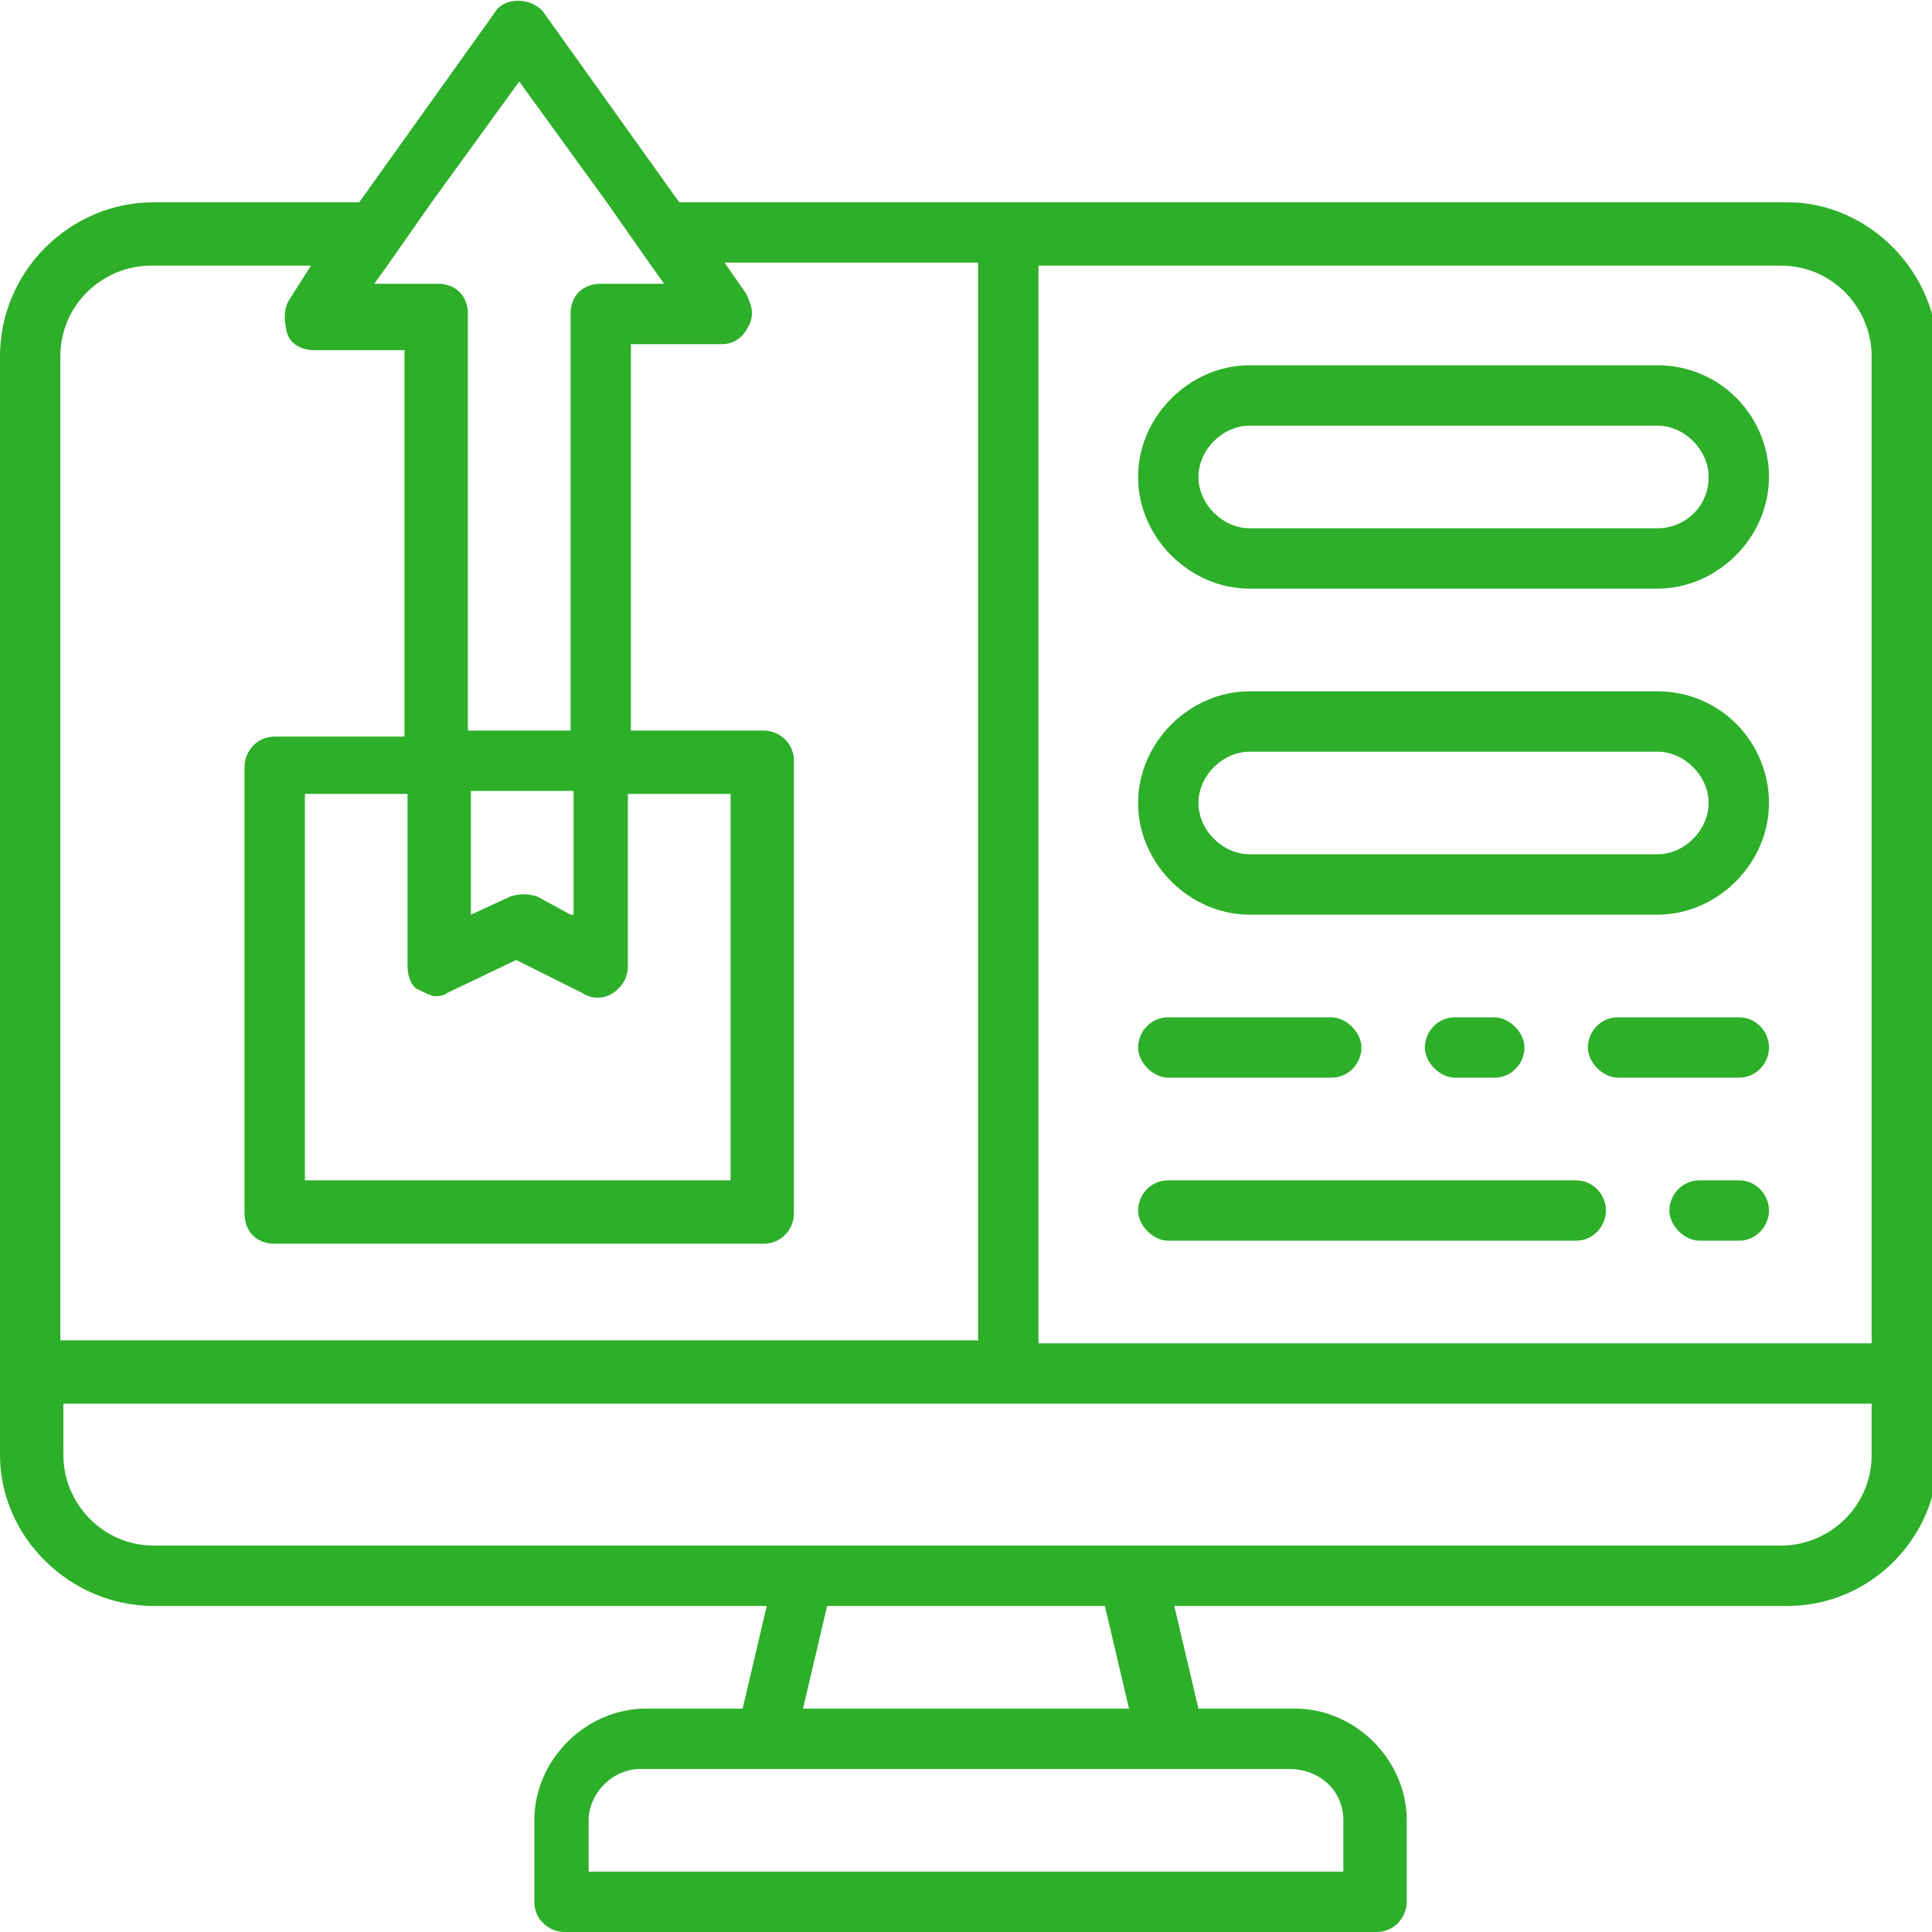 <?xml version="1.0" encoding="utf-8"?>
<!-- Generator: Adobe Illustrator 22.0.0, SVG Export Plug-In . SVG Version: 6.00 Build 0)  -->
<svg version="1.1" id="Layer_1" xmlns="http://www.w3.org/2000/svg" xmlns:xlink="http://www.w3.org/1999/xlink" x="0px" y="0px"
	 viewBox="0 0 64 64" width="64px" height="64px" style="enable-background:new 0 0 64 64;" xml:space="preserve">
<style type="text/css">
	.st0{fill:#2DAF29;}
</style>
<g>
	<path class="st0" d="M5.1,53.2h20.3l-0.8,3.4h-3.2c-2,0-3.7,1.7-3.7,3.7V63c0,0.6,0.5,1,1,1h26.9c0.6,0,1-0.5,1-1v-2.7
		c0-2-1.7-3.7-3.7-3.7h-3.2l-0.8-3.4h20.3c2.8,0,5-2.3,5-5v-2.7V11.8c0-2.8-2.3-5.1-5-5.1H33.3H22.5L18,0.4c-0.4-0.5-1.3-0.5-1.6,0
		l-4.5,6.3H5.1C2.3,6.7,0,9,0,11.8v33.7v2.7C0,50.9,2.3,53.2,5.1,53.2z M2,11.8c0-1.7,1.4-3,3-3h5.3L9.6,9.9
		c-0.2,0.3-0.2,0.7-0.1,1.1s0.5,0.6,0.9,0.6h3v12.8H9.1c-0.6,0-1,0.5-1,1v14.8c0,0.6,0.4,1,1,1h16.2c0.6,0,1-0.5,1-1V25.2
		c0-0.6-0.5-1-1-1h-4.4V11.4h3c0.4,0,0.7-0.2,0.9-0.6s0.1-0.7-0.1-1.1L24,8.7h8.4v35.7H2V11.8z M14.3,6.7l2.9-4l2.9,4l0.7,1l0.7,1
		l0.5,0.7h-2.1c-0.6,0-1,0.4-1,1v13.8h-3.4V10.4c0-0.6-0.4-1-1-1h-2.1l0.5-0.7l0.7-1L14.3,6.7z M18.9,30.3l-1.1-0.6
		c-0.3-0.1-0.6-0.1-0.9,0l-1.3,0.6v-4.1h3.4V30.3z M13.9,32.8c0.2,0.1,0.4,0.2,0.5,0.2c0.1,0,0.3,0,0.4-0.1l2.3-1.1l2.2,1.1
		c0.3,0.2,0.7,0.2,1,0s0.5-0.5,0.5-0.9v-5.7h3.4v12.8H10.1V26.3h3.4V32C13.5,32.3,13.6,32.7,13.9,32.8z M62,48.2c0,1.7-1.4,3-3,3
		H37.4H26.6H5.1c-1.7,0-3-1.4-3-3v-1.7h31.3H62C62,46.5,62,48.2,62,48.2z M37.4,56.6H26.6l0.8-3.4h9.2L37.4,56.6z M44.5,60.3V62
		H19.5v-1.7c0-0.9,0.8-1.7,1.7-1.7h4h13.5h0h4C43.7,58.6,44.5,59.3,44.5,60.3z M62,44.5H34.4V8.8H59c1.7,0,3,1.4,3,3V44.5z"/>
	<path class="st0" d="M54.9,12.1H41.4c-2,0-3.7,1.7-3.7,3.7s1.7,3.7,3.7,3.7h13.5c2,0,3.7-1.7,3.7-3.7S57,12.1,54.9,12.1z
		 M54.9,17.5H41.4c-0.9,0-1.7-0.8-1.7-1.7c0-0.9,0.8-1.7,1.7-1.7h13.5c0.9,0,1.7,0.8,1.7,1.7C56.6,16.8,55.8,17.5,54.9,17.5z"/>
	<path class="st0" d="M54.9,22.9H41.4c-2,0-3.7,1.7-3.7,3.7s1.7,3.7,3.7,3.7h13.5c2,0,3.7-1.7,3.7-3.7S57,22.9,54.9,22.9z
		 M54.9,28.3H41.4c-0.9,0-1.7-0.8-1.7-1.7s0.8-1.7,1.7-1.7h13.5c0.9,0,1.7,0.8,1.7,1.7S55.8,28.3,54.9,28.3z"/>
	<path class="st0" d="M38.7,35.7h5.4c0.6,0,1-0.5,1-1s-0.5-1-1-1h-5.4c-0.6,0-1,0.5-1,1S38.2,35.7,38.7,35.7z"/>
	<path class="st0" d="M49.5,35.7c0.6,0,1-0.5,1-1s-0.5-1-1-1h-1.3c-0.6,0-1,0.5-1,1s0.5,1,1,1H49.5z"/>
	<path class="st0" d="M57.6,33.7h-4c-0.6,0-1,0.5-1,1s0.5,1,1,1h4c0.6,0,1-0.5,1-1S58.2,33.7,57.6,33.7z"/>
	<path class="st0" d="M57.6,39.1h-1.3c-0.6,0-1,0.5-1,1s0.5,1,1,1h1.3c0.6,0,1-0.5,1-1S58.2,39.1,57.6,39.1z"/>
	<path class="st0" d="M52.2,39.1H38.7c-0.6,0-1,0.5-1,1s0.5,1,1,1h13.5c0.6,0,1-0.5,1-1S52.8,39.1,52.2,39.1z"/>
</g>
</svg>
